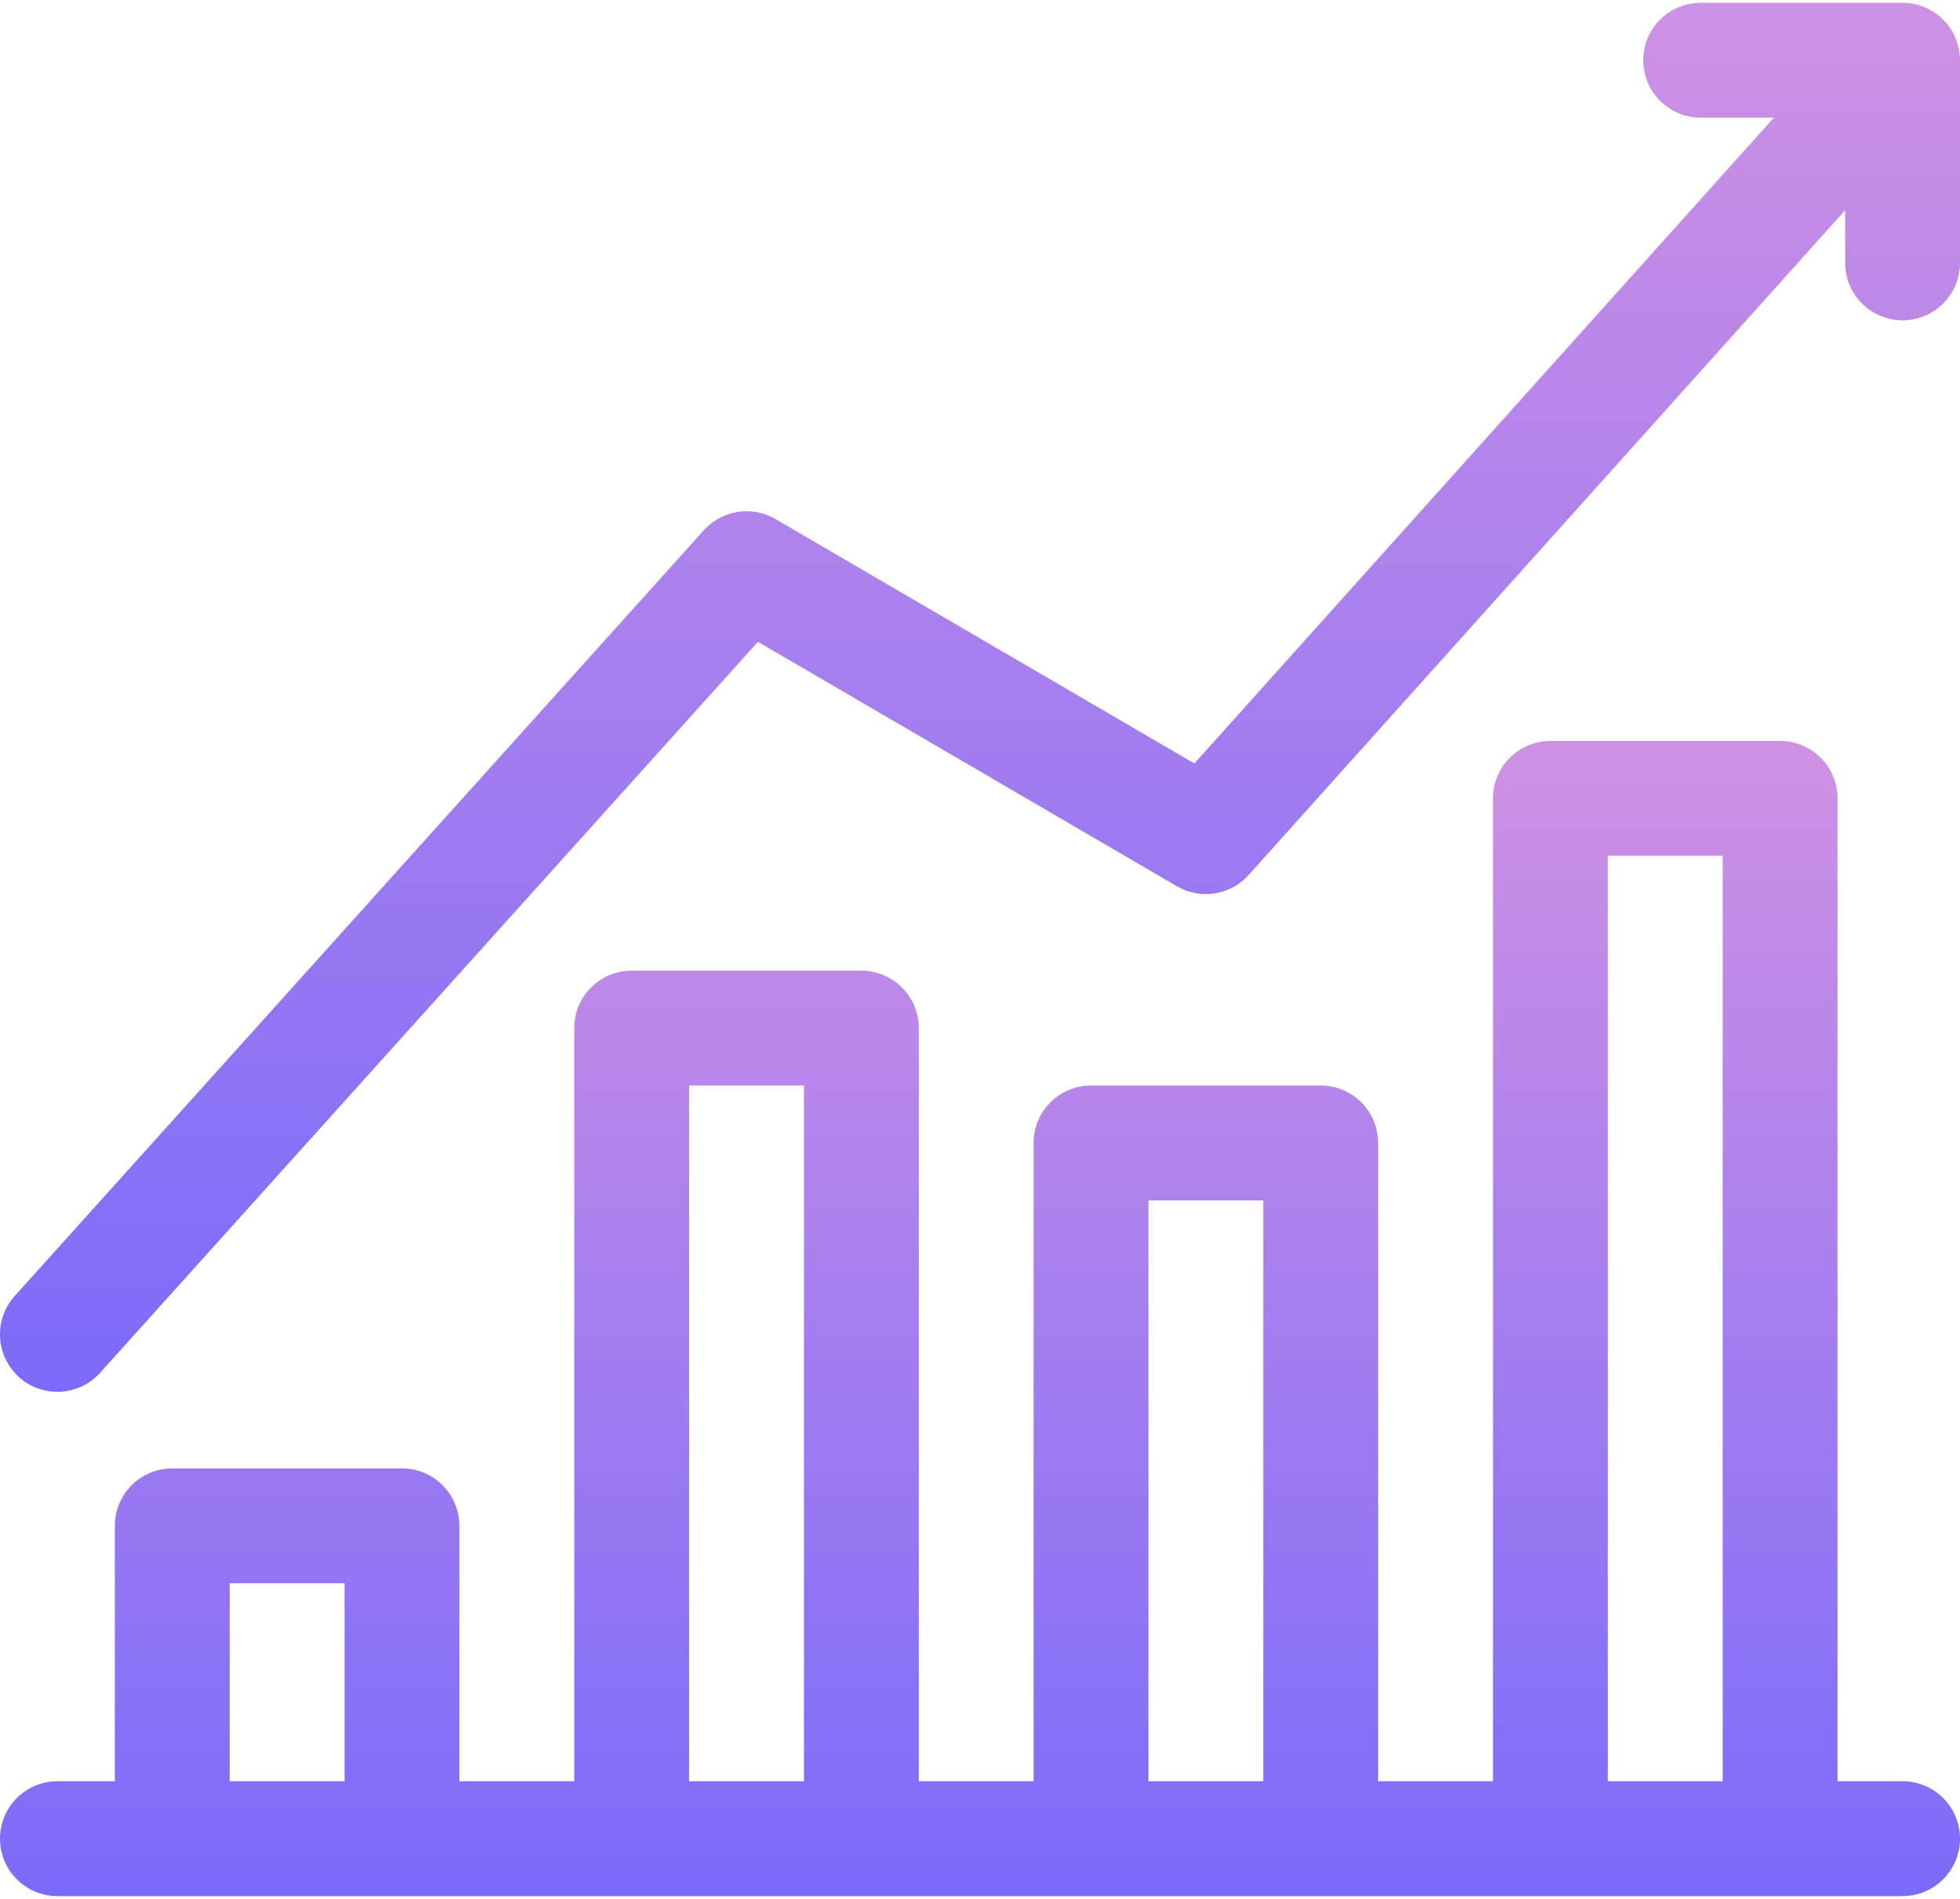 <?xml version="1.0" encoding="UTF-8"?> <svg xmlns="http://www.w3.org/2000/svg" width="512" height="496" viewBox="0 0 512 496" fill="none"> <path d="M497 465.269H480.013V208.538C480.013 200.254 473.297 193.538 465.013 193.538H405.01C396.726 193.538 390.01 200.254 390.01 208.538V465.269H360.006V298.544C360.006 290.26 353.29 283.544 345.006 283.544H285.002C276.718 283.544 270.002 290.26 270.002 298.544V465.269H240.014V268.542C240.014 260.258 233.298 253.542 225.014 253.542H165.01C156.726 253.542 150.01 260.258 150.01 268.542V465.269H120.006V398.55C120.006 390.266 113.29 383.55 105.006 383.55H45.002C36.718 383.55 30.002 390.266 30.002 398.55V465.269H15C6.716 465.269 0 471.985 0 480.269C0 488.553 6.716 495.269 15 495.269H497C505.284 495.269 512 488.553 512 480.269C512 471.985 505.284 465.269 497 465.269V465.269ZM60.002 465.269V413.55H90.006V465.269H60.002ZM180.01 465.269V283.542H210.014V465.269H180.01ZM300.002 465.269V313.544H330.006V465.269H300.002ZM420.01 465.269V223.538H450.013V465.269H420.01Z" fill="url(#paint0_linear)"></path> <path d="M497 0.731H444.261C435.977 0.731 429.261 7.447 429.261 15.731C429.261 24.015 435.977 30.731 444.261 30.731H463.385L312.004 199.423L202.57 135.579C196.429 131.995 188.617 133.217 183.862 138.5L3.851 338.512C-1.691 344.67 -1.192 354.154 4.966 359.696C7.832 362.276 11.42 363.547 14.995 363.547C19.099 363.547 23.187 361.872 26.149 358.582L197.996 167.642L307.445 231.496C313.594 235.084 321.415 233.856 326.168 228.558L482 54.905V68.665C482 76.949 488.716 83.665 497 83.665C505.284 83.665 512 76.949 512 68.665V15.731C512 7.447 505.284 0.731 497 0.731V0.731Z" fill="url(#paint1_linear)"></path> <defs> <linearGradient id="paint0_linear" x1="256" y1="193.538" x2="256" y2="495.269" gradientUnits="userSpaceOnUse"> <stop stop-color="#CF91E3"></stop> <stop offset="1" stop-color="#7B6BFA"></stop> </linearGradient> <linearGradient id="paint1_linear" x1="256" y1="0.731" x2="256" y2="363.547" gradientUnits="userSpaceOnUse"> <stop stop-color="#CF91E3"></stop> <stop offset="1" stop-color="#7B6BFA"></stop> </linearGradient> </defs> </svg> 